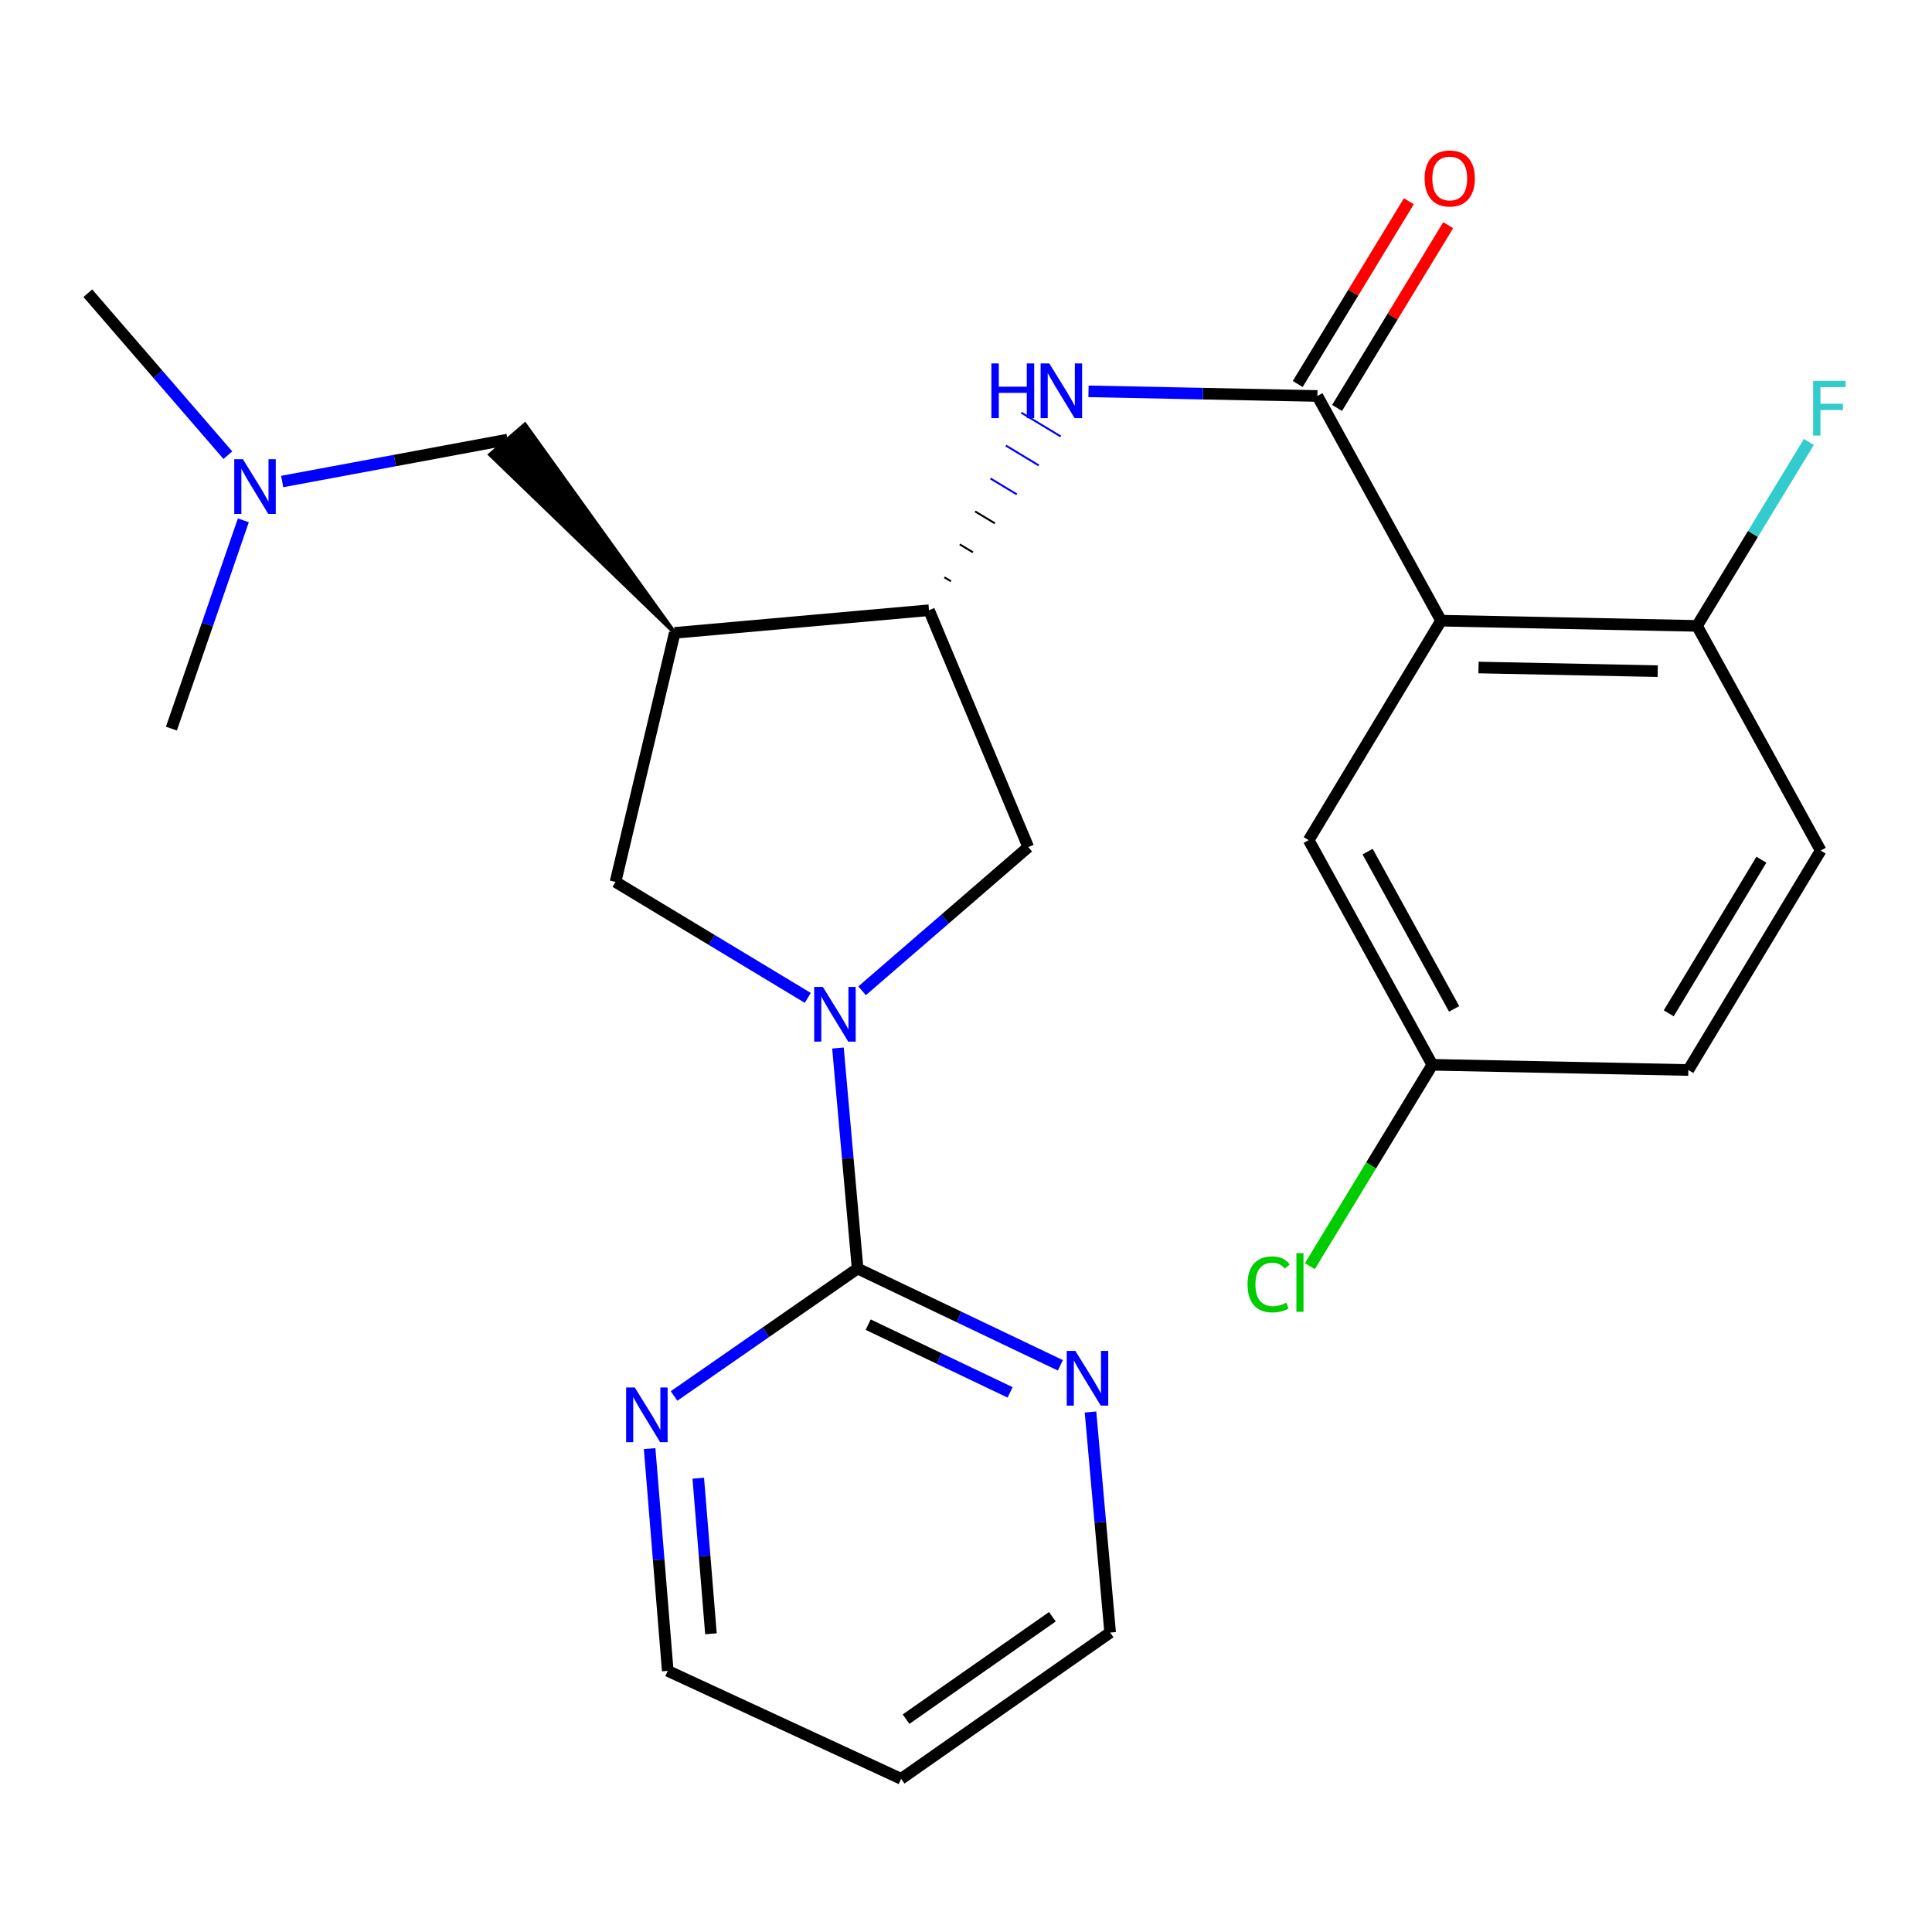 <?xml version='1.0' encoding='iso-8859-1'?>
<svg version='1.1' baseProfile='full'
              xmlns='http://www.w3.org/2000/svg'
                      xmlns:rdkit='http://www.rdkit.org/xml'
                      xmlns:xlink='http://www.w3.org/1999/xlink'
                  xml:space='preserve'
width='1000px' height='1000px' viewBox='0 0 1000 1000'>
<!-- END OF HEADER -->
<rect style='opacity:1.0;fill:#FFFFFF;stroke:none' width='1000' height='1000' x='0' y='0'> </rect>
<path class='bond-0' d='M 433.722,542.451 L 438.806,599.527' style='fill:none;fill-rule:evenodd;stroke:#0000FF;stroke-width:6px;stroke-linecap:butt;stroke-linejoin:miter;stroke-opacity:1' />
<path class='bond-0' d='M 438.806,599.527 L 443.89,656.602' style='fill:none;fill-rule:evenodd;stroke:#000000;stroke-width:6px;stroke-linecap:butt;stroke-linejoin:miter;stroke-opacity:1' />
<path class='bond-1' d='M 418.111,516.508 L 368.352,486.493' style='fill:none;fill-rule:evenodd;stroke:#0000FF;stroke-width:6px;stroke-linecap:butt;stroke-linejoin:miter;stroke-opacity:1' />
<path class='bond-1' d='M 368.352,486.493 L 318.593,456.477' style='fill:none;fill-rule:evenodd;stroke:#000000;stroke-width:6px;stroke-linecap:butt;stroke-linejoin:miter;stroke-opacity:1' />
<path class='bond-2' d='M 446.214,512.839 L 489.222,475.644' style='fill:none;fill-rule:evenodd;stroke:#0000FF;stroke-width:6px;stroke-linecap:butt;stroke-linejoin:miter;stroke-opacity:1' />
<path class='bond-2' d='M 489.222,475.644 L 532.229,438.449' style='fill:none;fill-rule:evenodd;stroke:#000000;stroke-width:6px;stroke-linecap:butt;stroke-linejoin:miter;stroke-opacity:1' />
<path class='bond-3' d='M 745.892,321.259 L 681.873,204.957' style='fill:none;fill-rule:evenodd;stroke:#000000;stroke-width:6px;stroke-linecap:butt;stroke-linejoin:miter;stroke-opacity:1' />
<path class='bond-4' d='M 745.892,321.259 L 878.382,323.961' style='fill:none;fill-rule:evenodd;stroke:#000000;stroke-width:6px;stroke-linecap:butt;stroke-linejoin:miter;stroke-opacity:1' />
<path class='bond-4' d='M 765.279,345.503 L 858.022,347.394' style='fill:none;fill-rule:evenodd;stroke:#000000;stroke-width:6px;stroke-linecap:butt;stroke-linejoin:miter;stroke-opacity:1' />
<path class='bond-5' d='M 745.892,321.259 L 677.382,434.846' style='fill:none;fill-rule:evenodd;stroke:#000000;stroke-width:6px;stroke-linecap:butt;stroke-linejoin:miter;stroke-opacity:1' />
<path class='bond-6' d='M 681.873,204.957 L 622.642,203.755' style='fill:none;fill-rule:evenodd;stroke:#000000;stroke-width:6px;stroke-linecap:butt;stroke-linejoin:miter;stroke-opacity:1' />
<path class='bond-6' d='M 622.642,203.755 L 563.41,202.553' style='fill:none;fill-rule:evenodd;stroke:#0000FF;stroke-width:6px;stroke-linecap:butt;stroke-linejoin:miter;stroke-opacity:1' />
<path class='bond-7' d='M 692.059,211.151 L 720.824,163.849' style='fill:none;fill-rule:evenodd;stroke:#000000;stroke-width:6px;stroke-linecap:butt;stroke-linejoin:miter;stroke-opacity:1' />
<path class='bond-7' d='M 720.824,163.849 L 749.588,116.548' style='fill:none;fill-rule:evenodd;stroke:#FF0000;stroke-width:6px;stroke-linecap:butt;stroke-linejoin:miter;stroke-opacity:1' />
<path class='bond-7' d='M 671.687,198.762 L 700.451,151.461' style='fill:none;fill-rule:evenodd;stroke:#000000;stroke-width:6px;stroke-linecap:butt;stroke-linejoin:miter;stroke-opacity:1' />
<path class='bond-7' d='M 700.451,151.461 L 729.216,104.159' style='fill:none;fill-rule:evenodd;stroke:#FF0000;stroke-width:6px;stroke-linecap:butt;stroke-linejoin:miter;stroke-opacity:1' />
<path class='bond-8' d='M 349.232,327.564 L 318.593,456.477' style='fill:none;fill-rule:evenodd;stroke:#000000;stroke-width:6px;stroke-linecap:butt;stroke-linejoin:miter;stroke-opacity:1' />
<path class='bond-9' d='M 349.232,327.564 L 271.711,219.716 L 253.677,235.314 Z' style='fill:#000000;fill-rule:evenodd;fill-opacity:1;stroke:#000000;stroke-width:2px;stroke-linecap:butt;stroke-linejoin:miter;stroke-opacity:1;' />
<path class='bond-10' d='M 349.232,327.564 L 480.847,315.855' style='fill:none;fill-rule:evenodd;stroke:#000000;stroke-width:6px;stroke-linecap:butt;stroke-linejoin:miter;stroke-opacity:1' />
<path class='bond-11' d='M 443.89,656.602 L 496.368,681.647' style='fill:none;fill-rule:evenodd;stroke:#000000;stroke-width:6px;stroke-linecap:butt;stroke-linejoin:miter;stroke-opacity:1' />
<path class='bond-11' d='M 496.368,681.647 L 548.845,706.691' style='fill:none;fill-rule:evenodd;stroke:#0000FF;stroke-width:6px;stroke-linecap:butt;stroke-linejoin:miter;stroke-opacity:1' />
<path class='bond-11' d='M 449.364,685.634 L 486.098,703.165' style='fill:none;fill-rule:evenodd;stroke:#000000;stroke-width:6px;stroke-linecap:butt;stroke-linejoin:miter;stroke-opacity:1' />
<path class='bond-11' d='M 486.098,703.165 L 522.833,720.696' style='fill:none;fill-rule:evenodd;stroke:#0000FF;stroke-width:6px;stroke-linecap:butt;stroke-linejoin:miter;stroke-opacity:1' />
<path class='bond-12' d='M 443.89,656.602 L 396.385,689.58' style='fill:none;fill-rule:evenodd;stroke:#000000;stroke-width:6px;stroke-linecap:butt;stroke-linejoin:miter;stroke-opacity:1' />
<path class='bond-12' d='M 396.385,689.58 L 348.879,722.558' style='fill:none;fill-rule:evenodd;stroke:#0000FF;stroke-width:6px;stroke-linecap:butt;stroke-linejoin:miter;stroke-opacity:1' />
<path class='bond-13' d='M 492.21,300.862 L 488.807,298.81' style='fill:none;fill-rule:evenodd;stroke:#000000;stroke-width:1.0px;stroke-linecap:butt;stroke-linejoin:miter;stroke-opacity:1' />
<path class='bond-13' d='M 503.573,285.87 L 496.767,281.765' style='fill:none;fill-rule:evenodd;stroke:#000000;stroke-width:1.0px;stroke-linecap:butt;stroke-linejoin:miter;stroke-opacity:1' />
<path class='bond-13' d='M 514.936,270.878 L 504.727,264.721' style='fill:none;fill-rule:evenodd;stroke:#000000;stroke-width:1.0px;stroke-linecap:butt;stroke-linejoin:miter;stroke-opacity:1' />
<path class='bond-13' d='M 526.299,255.886 L 512.687,247.676' style='fill:none;fill-rule:evenodd;stroke:#0000FF;stroke-width:1.0px;stroke-linecap:butt;stroke-linejoin:miter;stroke-opacity:1' />
<path class='bond-13' d='M 537.662,240.893 L 520.647,230.631' style='fill:none;fill-rule:evenodd;stroke:#0000FF;stroke-width:1.0px;stroke-linecap:butt;stroke-linejoin:miter;stroke-opacity:1' />
<path class='bond-13' d='M 549.025,225.901 L 528.608,213.587' style='fill:none;fill-rule:evenodd;stroke:#0000FF;stroke-width:1.0px;stroke-linecap:butt;stroke-linejoin:miter;stroke-opacity:1' />
<path class='bond-14' d='M 480.847,315.855 L 532.229,438.449' style='fill:none;fill-rule:evenodd;stroke:#000000;stroke-width:6px;stroke-linecap:butt;stroke-linejoin:miter;stroke-opacity:1' />
<path class='bond-15' d='M 878.382,323.961 L 942.388,440.251' style='fill:none;fill-rule:evenodd;stroke:#000000;stroke-width:6px;stroke-linecap:butt;stroke-linejoin:miter;stroke-opacity:1' />
<path class='bond-16' d='M 878.382,323.961 L 907.329,276.353' style='fill:none;fill-rule:evenodd;stroke:#000000;stroke-width:6px;stroke-linecap:butt;stroke-linejoin:miter;stroke-opacity:1' />
<path class='bond-16' d='M 907.329,276.353 L 936.277,228.745' style='fill:none;fill-rule:evenodd;stroke:#33CCCC;stroke-width:6px;stroke-linecap:butt;stroke-linejoin:miter;stroke-opacity:1' />
<path class='bond-17' d='M 564.437,730.853 L 569.521,787.929' style='fill:none;fill-rule:evenodd;stroke:#0000FF;stroke-width:6px;stroke-linecap:butt;stroke-linejoin:miter;stroke-opacity:1' />
<path class='bond-17' d='M 569.521,787.929 L 574.604,845.004' style='fill:none;fill-rule:evenodd;stroke:#000000;stroke-width:6px;stroke-linecap:butt;stroke-linejoin:miter;stroke-opacity:1' />
<path class='bond-18' d='M 336.246,749.802 L 340.937,807.318' style='fill:none;fill-rule:evenodd;stroke:#0000FF;stroke-width:6px;stroke-linecap:butt;stroke-linejoin:miter;stroke-opacity:1' />
<path class='bond-18' d='M 340.937,807.318 L 345.629,864.834' style='fill:none;fill-rule:evenodd;stroke:#000000;stroke-width:6px;stroke-linecap:butt;stroke-linejoin:miter;stroke-opacity:1' />
<path class='bond-18' d='M 361.418,765.119 L 364.702,805.38' style='fill:none;fill-rule:evenodd;stroke:#0000FF;stroke-width:6px;stroke-linecap:butt;stroke-linejoin:miter;stroke-opacity:1' />
<path class='bond-18' d='M 364.702,805.38 L 367.986,845.641' style='fill:none;fill-rule:evenodd;stroke:#000000;stroke-width:6px;stroke-linecap:butt;stroke-linejoin:miter;stroke-opacity:1' />
<path class='bond-19' d='M 677.382,434.846 L 741.362,551.135' style='fill:none;fill-rule:evenodd;stroke:#000000;stroke-width:6px;stroke-linecap:butt;stroke-linejoin:miter;stroke-opacity:1' />
<path class='bond-19' d='M 707.87,440.796 L 752.655,522.199' style='fill:none;fill-rule:evenodd;stroke:#000000;stroke-width:6px;stroke-linecap:butt;stroke-linejoin:miter;stroke-opacity:1' />
<path class='bond-20' d='M 262.694,227.515 L 204.375,238.373' style='fill:none;fill-rule:evenodd;stroke:#000000;stroke-width:6px;stroke-linecap:butt;stroke-linejoin:miter;stroke-opacity:1' />
<path class='bond-20' d='M 204.375,238.373 L 146.056,249.23' style='fill:none;fill-rule:evenodd;stroke:#0000FF;stroke-width:6px;stroke-linecap:butt;stroke-linejoin:miter;stroke-opacity:1' />
<path class='bond-21' d='M 942.388,440.251 L 873.878,553.838' style='fill:none;fill-rule:evenodd;stroke:#000000;stroke-width:6px;stroke-linecap:butt;stroke-linejoin:miter;stroke-opacity:1' />
<path class='bond-21' d='M 911.694,444.974 L 863.737,524.485' style='fill:none;fill-rule:evenodd;stroke:#000000;stroke-width:6px;stroke-linecap:butt;stroke-linejoin:miter;stroke-opacity:1' />
<path class='bond-22' d='M 117.945,235.603 L 81.7,193.688' style='fill:none;fill-rule:evenodd;stroke:#0000FF;stroke-width:6px;stroke-linecap:butt;stroke-linejoin:miter;stroke-opacity:1' />
<path class='bond-22' d='M 81.7,193.688 L 45.455,151.773' style='fill:none;fill-rule:evenodd;stroke:#000000;stroke-width:6px;stroke-linecap:butt;stroke-linejoin:miter;stroke-opacity:1' />
<path class='bond-23' d='M 125.957,269.322 L 107.337,323.227' style='fill:none;fill-rule:evenodd;stroke:#0000FF;stroke-width:6px;stroke-linecap:butt;stroke-linejoin:miter;stroke-opacity:1' />
<path class='bond-23' d='M 107.337,323.227 L 88.717,377.132' style='fill:none;fill-rule:evenodd;stroke:#000000;stroke-width:6px;stroke-linecap:butt;stroke-linejoin:miter;stroke-opacity:1' />
<path class='bond-24' d='M 741.362,551.135 L 873.878,553.838' style='fill:none;fill-rule:evenodd;stroke:#000000;stroke-width:6px;stroke-linecap:butt;stroke-linejoin:miter;stroke-opacity:1' />
<path class='bond-25' d='M 741.362,551.135 L 709.675,603.248' style='fill:none;fill-rule:evenodd;stroke:#000000;stroke-width:6px;stroke-linecap:butt;stroke-linejoin:miter;stroke-opacity:1' />
<path class='bond-25' d='M 709.675,603.248 L 677.989,655.361' style='fill:none;fill-rule:evenodd;stroke:#00CC00;stroke-width:6px;stroke-linecap:butt;stroke-linejoin:miter;stroke-opacity:1' />
<path class='bond-26' d='M 466.422,920.72 L 574.604,845.004' style='fill:none;fill-rule:evenodd;stroke:#000000;stroke-width:6px;stroke-linecap:butt;stroke-linejoin:miter;stroke-opacity:1' />
<path class='bond-26' d='M 468.977,889.829 L 544.705,836.828' style='fill:none;fill-rule:evenodd;stroke:#000000;stroke-width:6px;stroke-linecap:butt;stroke-linejoin:miter;stroke-opacity:1' />
<path class='bond-27' d='M 466.422,920.72 L 345.629,864.834' style='fill:none;fill-rule:evenodd;stroke:#000000;stroke-width:6px;stroke-linecap:butt;stroke-linejoin:miter;stroke-opacity:1' />
<path  class='atom-0' d='M 425.907 510.827
L 435.187 525.827
Q 436.107 527.307, 437.587 529.987
Q 439.067 532.667, 439.147 532.827
L 439.147 510.827
L 442.907 510.827
L 442.907 539.147
L 439.027 539.147
L 429.067 522.747
Q 427.907 520.827, 426.667 518.627
Q 425.467 516.427, 425.107 515.747
L 425.107 539.147
L 421.427 539.147
L 421.427 510.827
L 425.907 510.827
' fill='#0000FF'/>
<path  class='atom-5' d='M 513.137 188.108
L 516.977 188.108
L 516.977 200.148
L 531.457 200.148
L 531.457 188.108
L 535.297 188.108
L 535.297 216.428
L 531.457 216.428
L 531.457 203.348
L 516.977 203.348
L 516.977 216.428
L 513.137 216.428
L 513.137 188.108
' fill='#0000FF'/>
<path  class='atom-5' d='M 543.097 188.108
L 552.377 203.108
Q 553.297 204.588, 554.777 207.268
Q 556.257 209.948, 556.337 210.108
L 556.337 188.108
L 560.097 188.108
L 560.097 216.428
L 556.217 216.428
L 546.257 200.028
Q 545.097 198.108, 543.857 195.908
Q 542.657 193.708, 542.297 193.028
L 542.297 216.428
L 538.617 216.428
L 538.617 188.108
L 543.097 188.108
' fill='#0000FF'/>
<path  class='atom-10' d='M 556.621 699.229
L 565.901 714.229
Q 566.821 715.709, 568.301 718.389
Q 569.781 721.069, 569.861 721.229
L 569.861 699.229
L 573.621 699.229
L 573.621 727.549
L 569.741 727.549
L 559.781 711.149
Q 558.621 709.229, 557.381 707.029
Q 556.181 704.829, 555.821 704.149
L 555.821 727.549
L 552.141 727.549
L 552.141 699.229
L 556.621 699.229
' fill='#0000FF'/>
<path  class='atom-11' d='M 328.56 718.158
L 337.84 733.158
Q 338.76 734.638, 340.24 737.318
Q 341.72 739.998, 341.8 740.158
L 341.8 718.158
L 345.56 718.158
L 345.56 746.478
L 341.68 746.478
L 331.72 730.078
Q 330.56 728.158, 329.32 725.958
Q 328.12 723.758, 327.76 723.078
L 327.76 746.478
L 324.08 746.478
L 324.08 718.158
L 328.56 718.158
' fill='#0000FF'/>
<path  class='atom-14' d='M 737.383 92.377
Q 737.383 85.577, 740.743 81.777
Q 744.103 77.977, 750.383 77.977
Q 756.663 77.977, 760.023 81.777
Q 763.383 85.577, 763.383 92.377
Q 763.383 99.257, 759.983 103.177
Q 756.583 107.057, 750.383 107.057
Q 744.143 107.057, 740.743 103.177
Q 737.383 99.297, 737.383 92.377
M 750.383 103.857
Q 754.703 103.857, 757.023 100.977
Q 759.383 98.057, 759.383 92.377
Q 759.383 86.817, 757.023 84.017
Q 754.703 81.177, 750.383 81.177
Q 746.063 81.177, 743.703 83.977
Q 741.383 86.777, 741.383 92.377
Q 741.383 98.097, 743.703 100.977
Q 746.063 103.857, 750.383 103.857
' fill='#FF0000'/>
<path  class='atom-16' d='M 125.733 237.689
L 135.013 252.689
Q 135.933 254.169, 137.413 256.849
Q 138.893 259.529, 138.973 259.689
L 138.973 237.689
L 142.733 237.689
L 142.733 266.009
L 138.853 266.009
L 128.893 249.609
Q 127.733 247.689, 126.493 245.489
Q 125.293 243.289, 124.933 242.609
L 124.933 266.009
L 121.253 266.009
L 121.253 237.689
L 125.733 237.689
' fill='#0000FF'/>
<path  class='atom-18' d='M 938.471 197.128
L 955.311 197.128
L 955.311 200.368
L 942.271 200.368
L 942.271 208.968
L 953.871 208.968
L 953.871 212.248
L 942.271 212.248
L 942.271 225.448
L 938.471 225.448
L 938.471 197.128
' fill='#33CCCC'/>
<path  class='atom-20' d='M 645.732 664.788
Q 645.732 657.748, 649.012 654.068
Q 652.332 650.348, 658.612 650.348
Q 664.452 650.348, 667.572 654.468
L 664.932 656.628
Q 662.652 653.628, 658.612 653.628
Q 654.332 653.628, 652.052 656.508
Q 649.812 659.348, 649.812 664.788
Q 649.812 670.388, 652.132 673.268
Q 654.492 676.148, 659.052 676.148
Q 662.172 676.148, 665.812 674.268
L 666.932 677.268
Q 665.452 678.228, 663.212 678.788
Q 660.972 679.348, 658.492 679.348
Q 652.332 679.348, 649.012 675.588
Q 645.732 671.828, 645.732 664.788
' fill='#00CC00'/>
<path  class='atom-20' d='M 671.012 648.628
L 674.692 648.628
L 674.692 678.988
L 671.012 678.988
L 671.012 648.628
' fill='#00CC00'/>
</svg>
